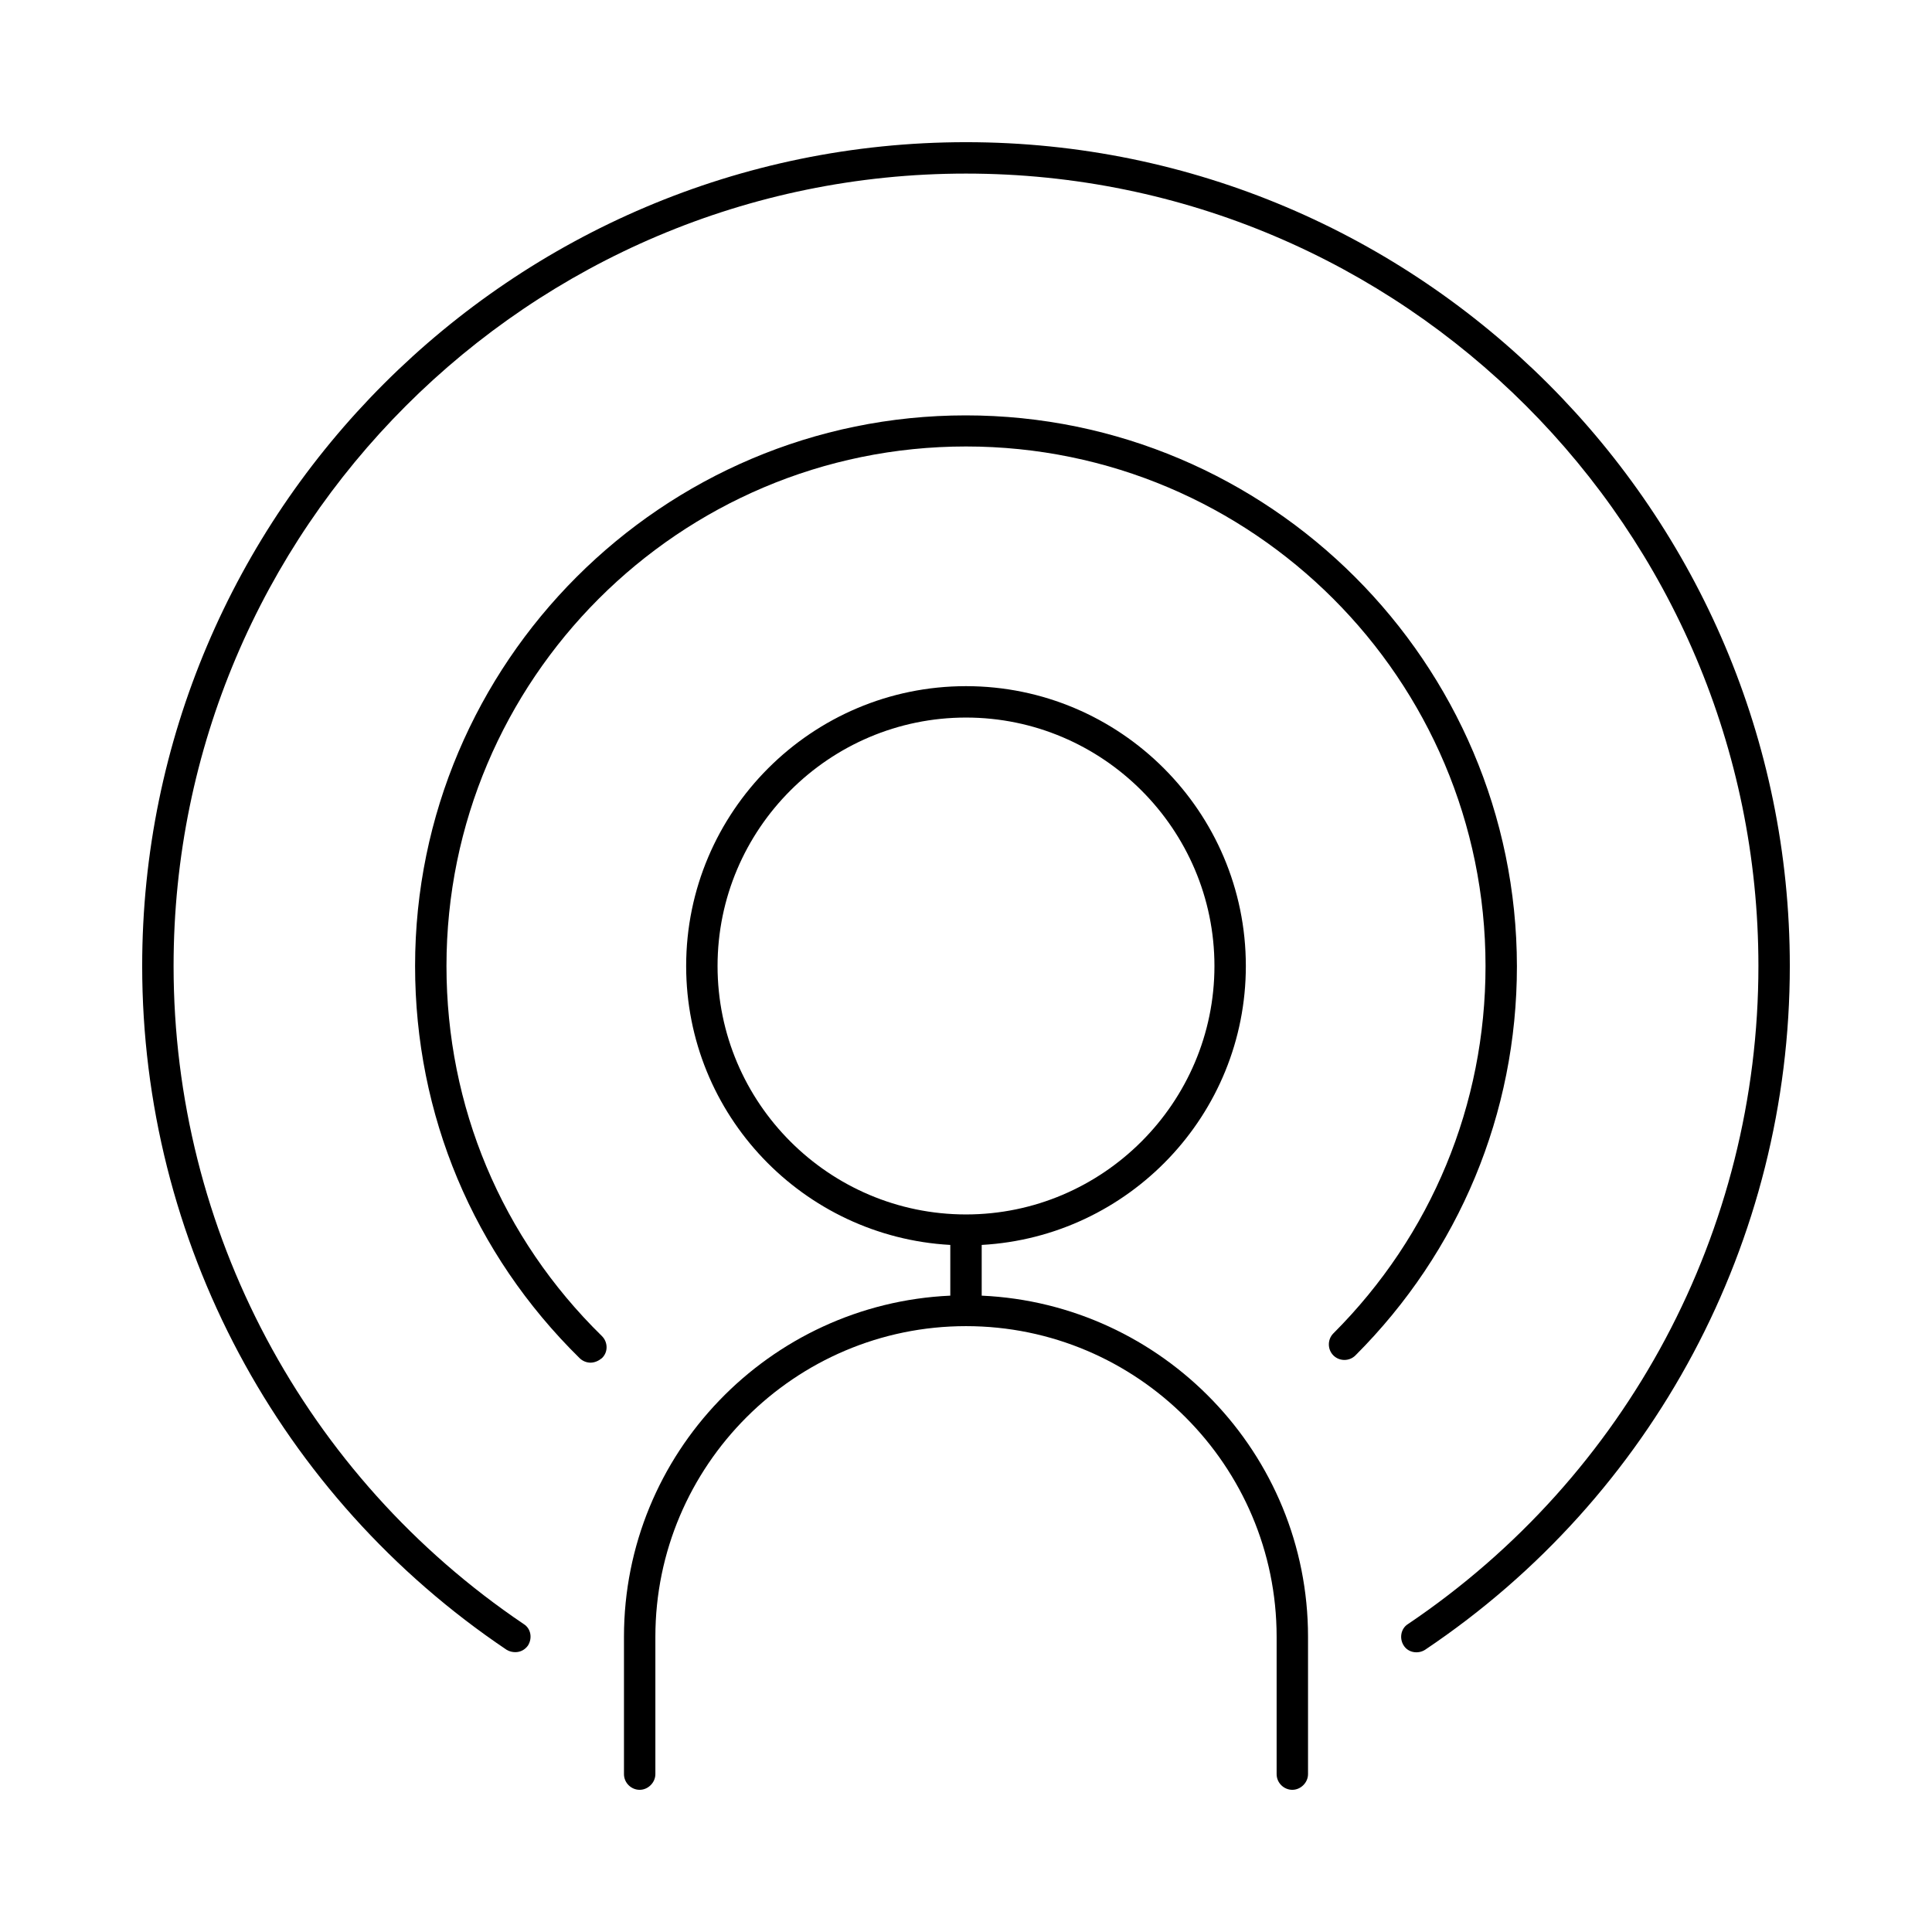 <svg width="182" height="182" viewBox="0 0 182 182" fill="none" xmlns="http://www.w3.org/2000/svg">
<path d="M91 13.394C48.23 13.394 13.394 48.23 13.394 91C13.394 116.878 26.248 140.965 47.718 155.411C48.002 155.582 48.287 155.638 48.543 155.638C49.026 155.638 49.453 155.411 49.737 155.013C50.164 154.33 50.022 153.42 49.339 152.994C28.693 139.059 16.352 115.883 16.352 91C16.352 49.822 49.822 16.352 91 16.352C132.177 16.352 165.648 49.822 165.648 91C165.648 115.911 153.307 139.059 132.632 152.994C131.95 153.42 131.808 154.359 132.234 155.013C132.661 155.695 133.599 155.837 134.253 155.411C155.781 140.965 168.606 116.878 168.606 91C168.606 48.23 133.77 13.394 91 13.394Z" fill="black"/>
<path d="M90.972 39.13C62.392 39.13 39.102 62.42 39.102 91C39.102 105.02 44.59 118.101 54.6 127.94C54.884 128.225 55.282 128.367 55.624 128.367C56.022 128.367 56.392 128.196 56.704 127.94C57.302 127.372 57.273 126.433 56.704 125.864C47.235 116.594 42.059 104.223 42.059 91C42.059 64.013 63.984 42.059 91 42.059C118.016 42.059 139.941 64.013 139.941 91C139.941 104.053 134.851 116.366 125.608 125.608C125.04 126.177 125.04 127.116 125.608 127.684C126.177 128.253 127.116 128.253 127.684 127.684C137.467 117.902 142.898 104.877 142.898 91.028C142.87 62.42 119.551 39.13 90.972 39.13Z" fill="black"/>
<path d="M92.479 122.054V117.276C106.328 116.508 117.362 105.02 117.362 91C117.362 76.468 105.532 64.638 91 64.638C76.468 64.638 64.638 76.468 64.638 91C64.638 105.048 75.672 116.508 89.521 117.276V122.054C72.459 122.822 58.78 136.927 58.78 154.188V167.127C58.78 167.952 59.463 168.606 60.259 168.606C61.055 168.606 61.738 167.923 61.738 167.127V154.188C61.738 138.064 74.876 124.926 91 124.926C107.124 124.926 120.262 138.064 120.262 154.188V167.127C120.262 167.952 120.945 168.606 121.741 168.606C122.537 168.606 123.22 167.923 123.22 167.127V154.188C123.22 136.927 109.541 122.822 92.479 122.054ZM67.596 91C67.596 78.089 78.118 67.596 91 67.596C103.882 67.596 114.404 78.118 114.404 91C114.404 103.882 103.882 114.404 91 114.404C78.118 114.404 67.596 103.911 67.596 91Z" fill="black"/>
</svg>
